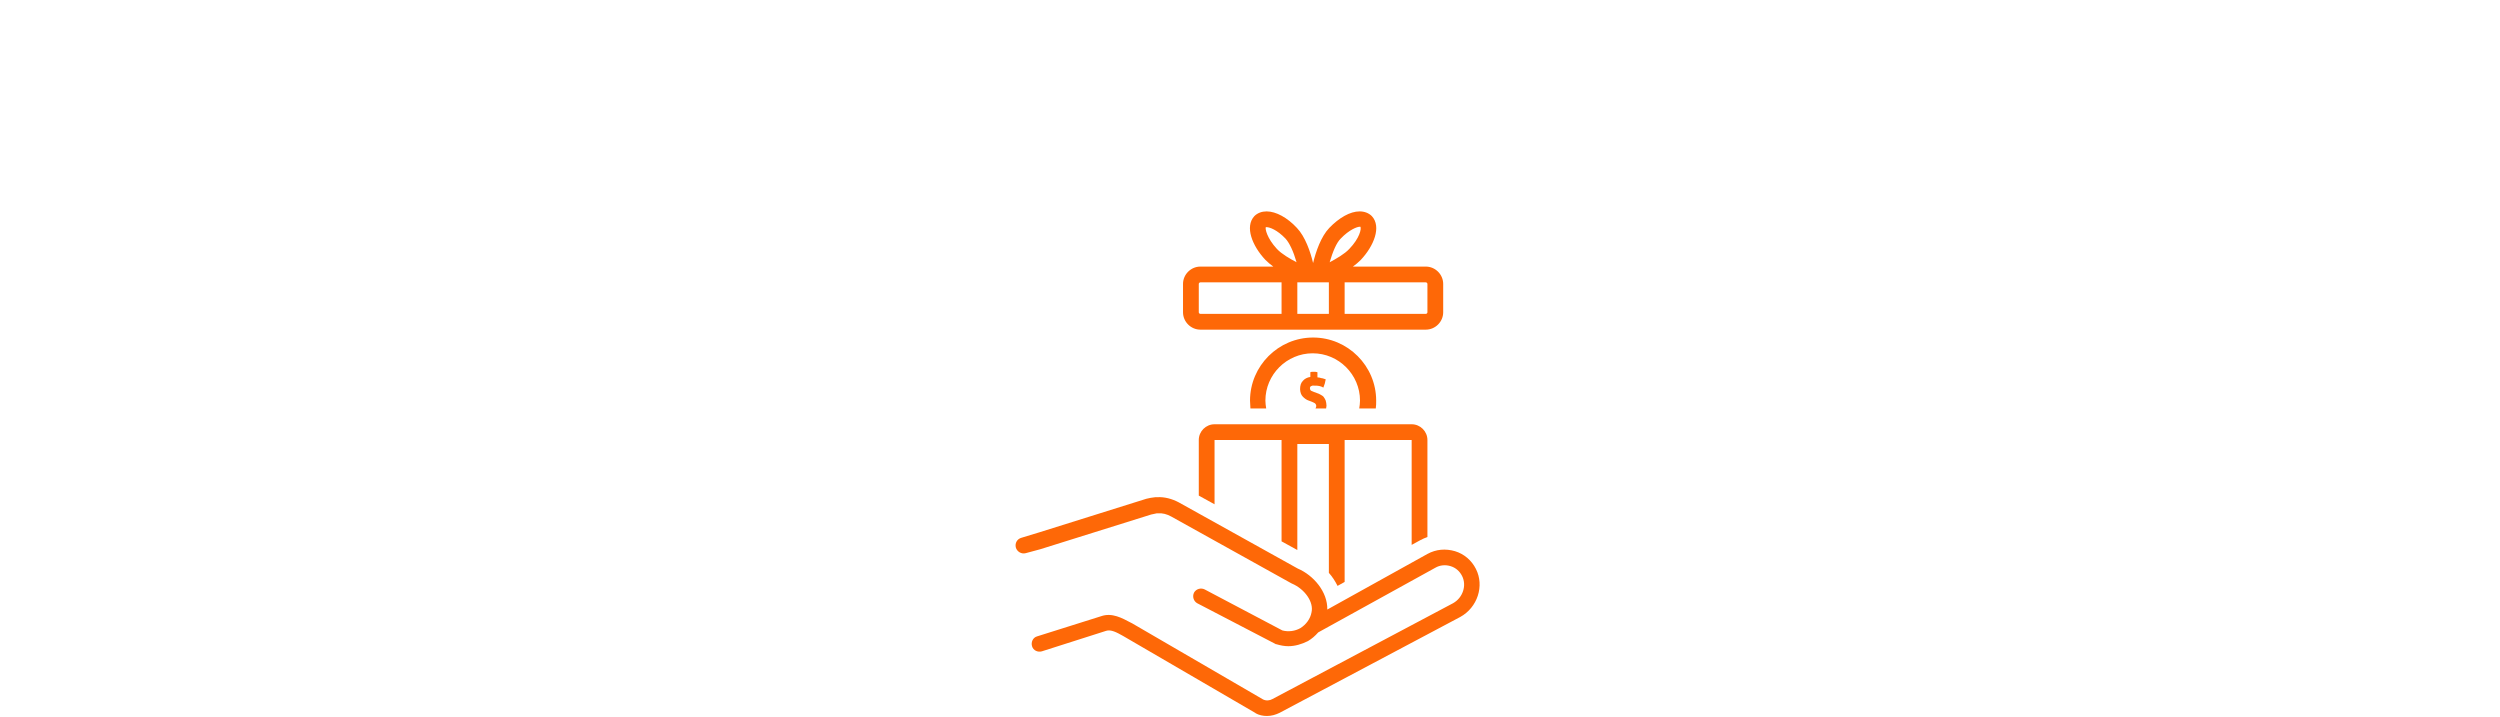 <svg xmlns="http://www.w3.org/2000/svg" xmlns:xlink="http://www.w3.org/1999/xlink" width="1161" zoomAndPan="magnify" viewBox="0 0 870.75 249.75" height="333" preserveAspectRatio="xMidYMid meet" version="1.0"><defs><clipPath id="8d5f62cd90"><path d="M 412 73.512 L 503 73.512 L 503 115 L 412 115 Z M 412 73.512 " clip-rule="nonzero"/></clipPath><clipPath id="0d5d55901d"><path d="M 353.414 173 L 516 173 L 516 249.5 L 353.414 249.5 Z M 353.414 173 " clip-rule="nonzero"/></clipPath></defs><path fill="#fe6807" d="M 479.184 142.277 C 479.32 141.316 479.32 140.492 479.32 139.531 C 479.32 127.449 469.434 117.562 457.352 117.562 C 445.27 117.562 435.383 127.449 435.383 139.531 C 435.383 140.492 435.523 141.316 435.523 142.277 L 441.016 142.277 C 440.875 141.316 440.738 140.492 440.738 139.531 C 440.738 130.469 448.152 123.055 457.215 123.055 C 466.277 123.055 473.691 130.469 473.691 139.531 C 473.691 140.492 473.555 141.316 473.418 142.277 Z M 479.184 142.277 " fill-opacity="1" fill-rule="nonzero"/><path fill="#fe6807" d="M 461.883 142.277 C 461.883 142.004 462.02 141.594 462.02 141.316 C 462.02 140.633 461.883 140.082 461.746 139.531 C 461.609 139.121 461.336 138.707 461.059 138.297 C 460.785 137.887 460.375 137.746 459.961 137.473 C 459.551 137.199 459.137 137.062 458.727 136.922 L 457.629 136.512 C 457.352 136.375 456.941 136.238 456.668 136.102 C 456.391 135.961 456.254 135.551 456.254 135.277 C 456.254 135 456.254 134.863 456.391 134.727 C 456.527 134.59 456.527 134.453 456.805 134.453 C 456.941 134.316 457.078 134.316 457.215 134.316 C 457.352 134.316 457.488 134.316 457.766 134.316 C 458.453 134.316 459 134.316 459.551 134.453 C 460.098 134.59 460.512 134.727 460.922 135 C 461.336 134.039 461.609 133.078 461.746 132.117 C 461.199 131.98 460.648 131.707 460.234 131.707 C 459.824 131.57 459.273 131.434 458.863 131.434 L 458.863 129.648 C 458.727 129.648 458.453 129.508 458.176 129.508 C 457.902 129.508 457.766 129.508 457.629 129.508 C 457.488 129.508 457.352 129.508 457.078 129.508 C 456.805 129.508 456.668 129.508 456.391 129.648 L 456.391 131.293 C 455.293 131.434 454.332 131.98 453.781 132.668 C 453.098 133.355 452.82 134.316 452.82 135.551 C 452.82 136.102 452.961 136.648 453.098 137.062 C 453.234 137.473 453.508 137.887 453.781 138.16 C 454.059 138.434 454.332 138.707 454.746 138.984 C 455.156 139.258 455.43 139.395 455.844 139.531 L 456.941 139.945 C 457.352 140.082 457.766 140.355 458.039 140.492 C 458.312 140.77 458.453 141.043 458.453 141.453 C 458.453 141.73 458.312 142.004 458.176 142.277 Z M 461.883 142.277 " fill-opacity="1" fill-rule="nonzero"/><g clip-path="url(#8d5f62cd90)"><path fill="#fe6807" d="M 502.664 108.777 L 502.664 98.891 C 502.664 95.598 499.918 92.852 496.621 92.852 L 471.219 92.852 C 472.18 92.164 473.145 91.34 473.965 90.516 C 478.496 85.711 481.242 78.98 477.812 75.273 C 476.711 74.176 475.203 73.629 473.555 73.629 C 470.258 73.629 466.414 75.824 462.98 79.395 C 460.098 82.414 458.312 87.633 457.352 91.613 C 456.391 87.633 454.605 82.414 451.723 79.395 C 448.43 75.824 444.445 73.629 441.152 73.629 C 439.504 73.629 437.992 74.176 436.895 75.273 C 433.461 78.98 436.207 85.711 440.738 90.516 C 441.562 91.34 442.523 92.164 443.484 92.852 L 418.086 92.852 C 414.789 92.852 412.043 95.598 412.043 98.891 L 412.043 108.777 C 412.043 112.07 414.789 114.816 418.086 114.816 L 496.621 114.816 C 499.918 114.816 502.664 112.07 502.664 108.777 Z M 466.965 83.102 C 469.984 79.945 472.73 78.98 473.555 78.98 C 473.691 78.98 473.691 78.98 473.828 78.98 C 474.242 79.668 473.555 82.965 469.984 86.672 C 468.336 88.457 465.453 90.105 463.121 91.34 C 464.219 87.633 465.453 84.613 466.965 83.102 Z M 440.875 79.121 C 441.016 79.121 441.016 79.121 441.152 79.121 C 442.25 79.121 444.859 80.082 447.742 83.102 C 449.113 84.613 450.488 87.496 451.586 91.34 C 449.254 90.105 446.367 88.457 444.723 86.672 C 441.289 82.965 440.602 79.668 440.875 79.121 Z M 418.086 109.324 C 417.809 109.324 417.535 109.051 417.535 108.777 L 417.535 98.891 C 417.535 98.617 417.809 98.344 418.086 98.344 L 446.367 98.344 L 446.367 109.324 Z M 451.859 109.324 L 451.859 98.344 L 462.844 98.344 L 462.844 109.324 Z M 497.172 108.777 C 497.172 109.051 496.895 109.324 496.621 109.324 L 468.336 109.324 L 468.336 98.344 L 496.621 98.344 C 496.895 98.344 497.172 98.617 497.172 98.891 Z M 497.172 108.777 " fill-opacity="1" fill-rule="nonzero"/></g><g clip-path="url(#0d5d55901d)"><path fill="#fe6807" d="M 357.258 192.668 L 362.34 191.297 L 400.922 179.215 C 401.609 179.074 402.156 178.938 402.844 178.801 L 403.395 178.801 C 404.902 178.664 406.414 179.074 407.926 179.898 L 449.664 203.102 C 449.801 203.102 449.801 203.242 449.938 203.242 C 454.469 205.164 457.629 209.695 456.805 213.266 C 456.391 215.598 454.883 217.52 452.961 218.758 C 451.035 219.855 448.703 220.129 446.645 219.578 L 419.594 205.301 C 418.223 204.613 416.574 205.164 415.887 206.398 C 415.199 207.773 415.75 209.418 416.984 210.105 L 444.172 224.25 C 444.309 224.387 444.445 224.387 444.582 224.387 C 445.957 224.797 447.328 225.07 448.703 225.07 C 451.035 225.07 453.371 224.387 455.566 223.285 C 456.941 222.465 458.039 221.504 459.137 220.266 L 499.918 197.75 C 501.562 196.789 503.488 196.648 505.27 197.199 C 507.055 197.75 508.43 198.984 509.254 200.633 C 510.902 203.926 509.527 208.184 506.094 210.105 L 443.211 243.469 C 442.25 244.02 441.016 244.156 439.914 243.609 L 394.332 217.109 L 393.781 216.832 C 390.898 215.324 387.328 213.266 383.484 214.637 L 361.242 221.641 C 359.73 222.051 359.043 223.699 359.457 225.07 C 359.867 226.582 361.516 227.27 362.891 226.855 L 385.27 219.719 C 386.918 219.168 388.977 220.266 391.172 221.504 L 437.168 248.277 C 437.168 248.277 437.309 248.277 437.309 248.414 C 438.543 249.102 439.914 249.375 441.289 249.375 C 442.801 249.375 444.309 248.961 445.684 248.277 L 508.566 214.91 C 514.609 211.617 517.078 204.066 514.059 198.16 C 512.547 195.141 509.941 192.941 506.781 191.98 C 503.488 191.02 500.191 191.297 497.172 192.941 L 462.297 212.305 C 462.434 206.125 457.488 200.359 452 198.023 L 410.531 174.957 C 408.199 173.723 405.59 173.035 403.117 173.172 L 402.434 173.172 C 401.332 173.309 400.234 173.445 399.273 173.723 L 362.066 185.391 L 355.75 187.312 C 354.238 187.727 353.414 189.234 353.828 190.746 C 354.238 192.121 355.75 193.082 357.258 192.668 Z M 357.258 192.668 " fill-opacity="1" fill-rule="nonzero"/></g><path fill="#fe6807" d="M 465.867 204.066 L 468.336 202.691 L 468.336 153.262 L 491.68 153.262 L 491.68 189.785 L 494.699 188.137 C 495.523 187.727 496.348 187.312 497.172 187.039 L 497.172 153.262 C 497.172 150.242 494.699 147.77 491.68 147.77 L 423.027 147.77 C 420.008 147.77 417.535 150.242 417.535 153.262 L 417.535 172.621 L 423.027 175.645 L 423.027 153.262 L 446.367 153.262 L 446.367 188.551 L 451.859 191.57 L 451.859 154.637 L 462.844 154.637 L 462.844 199.535 C 464.082 200.906 465.043 202.418 465.867 204.066 Z M 465.867 204.066 " fill-opacity="1" fill-rule="nonzero"/></svg>